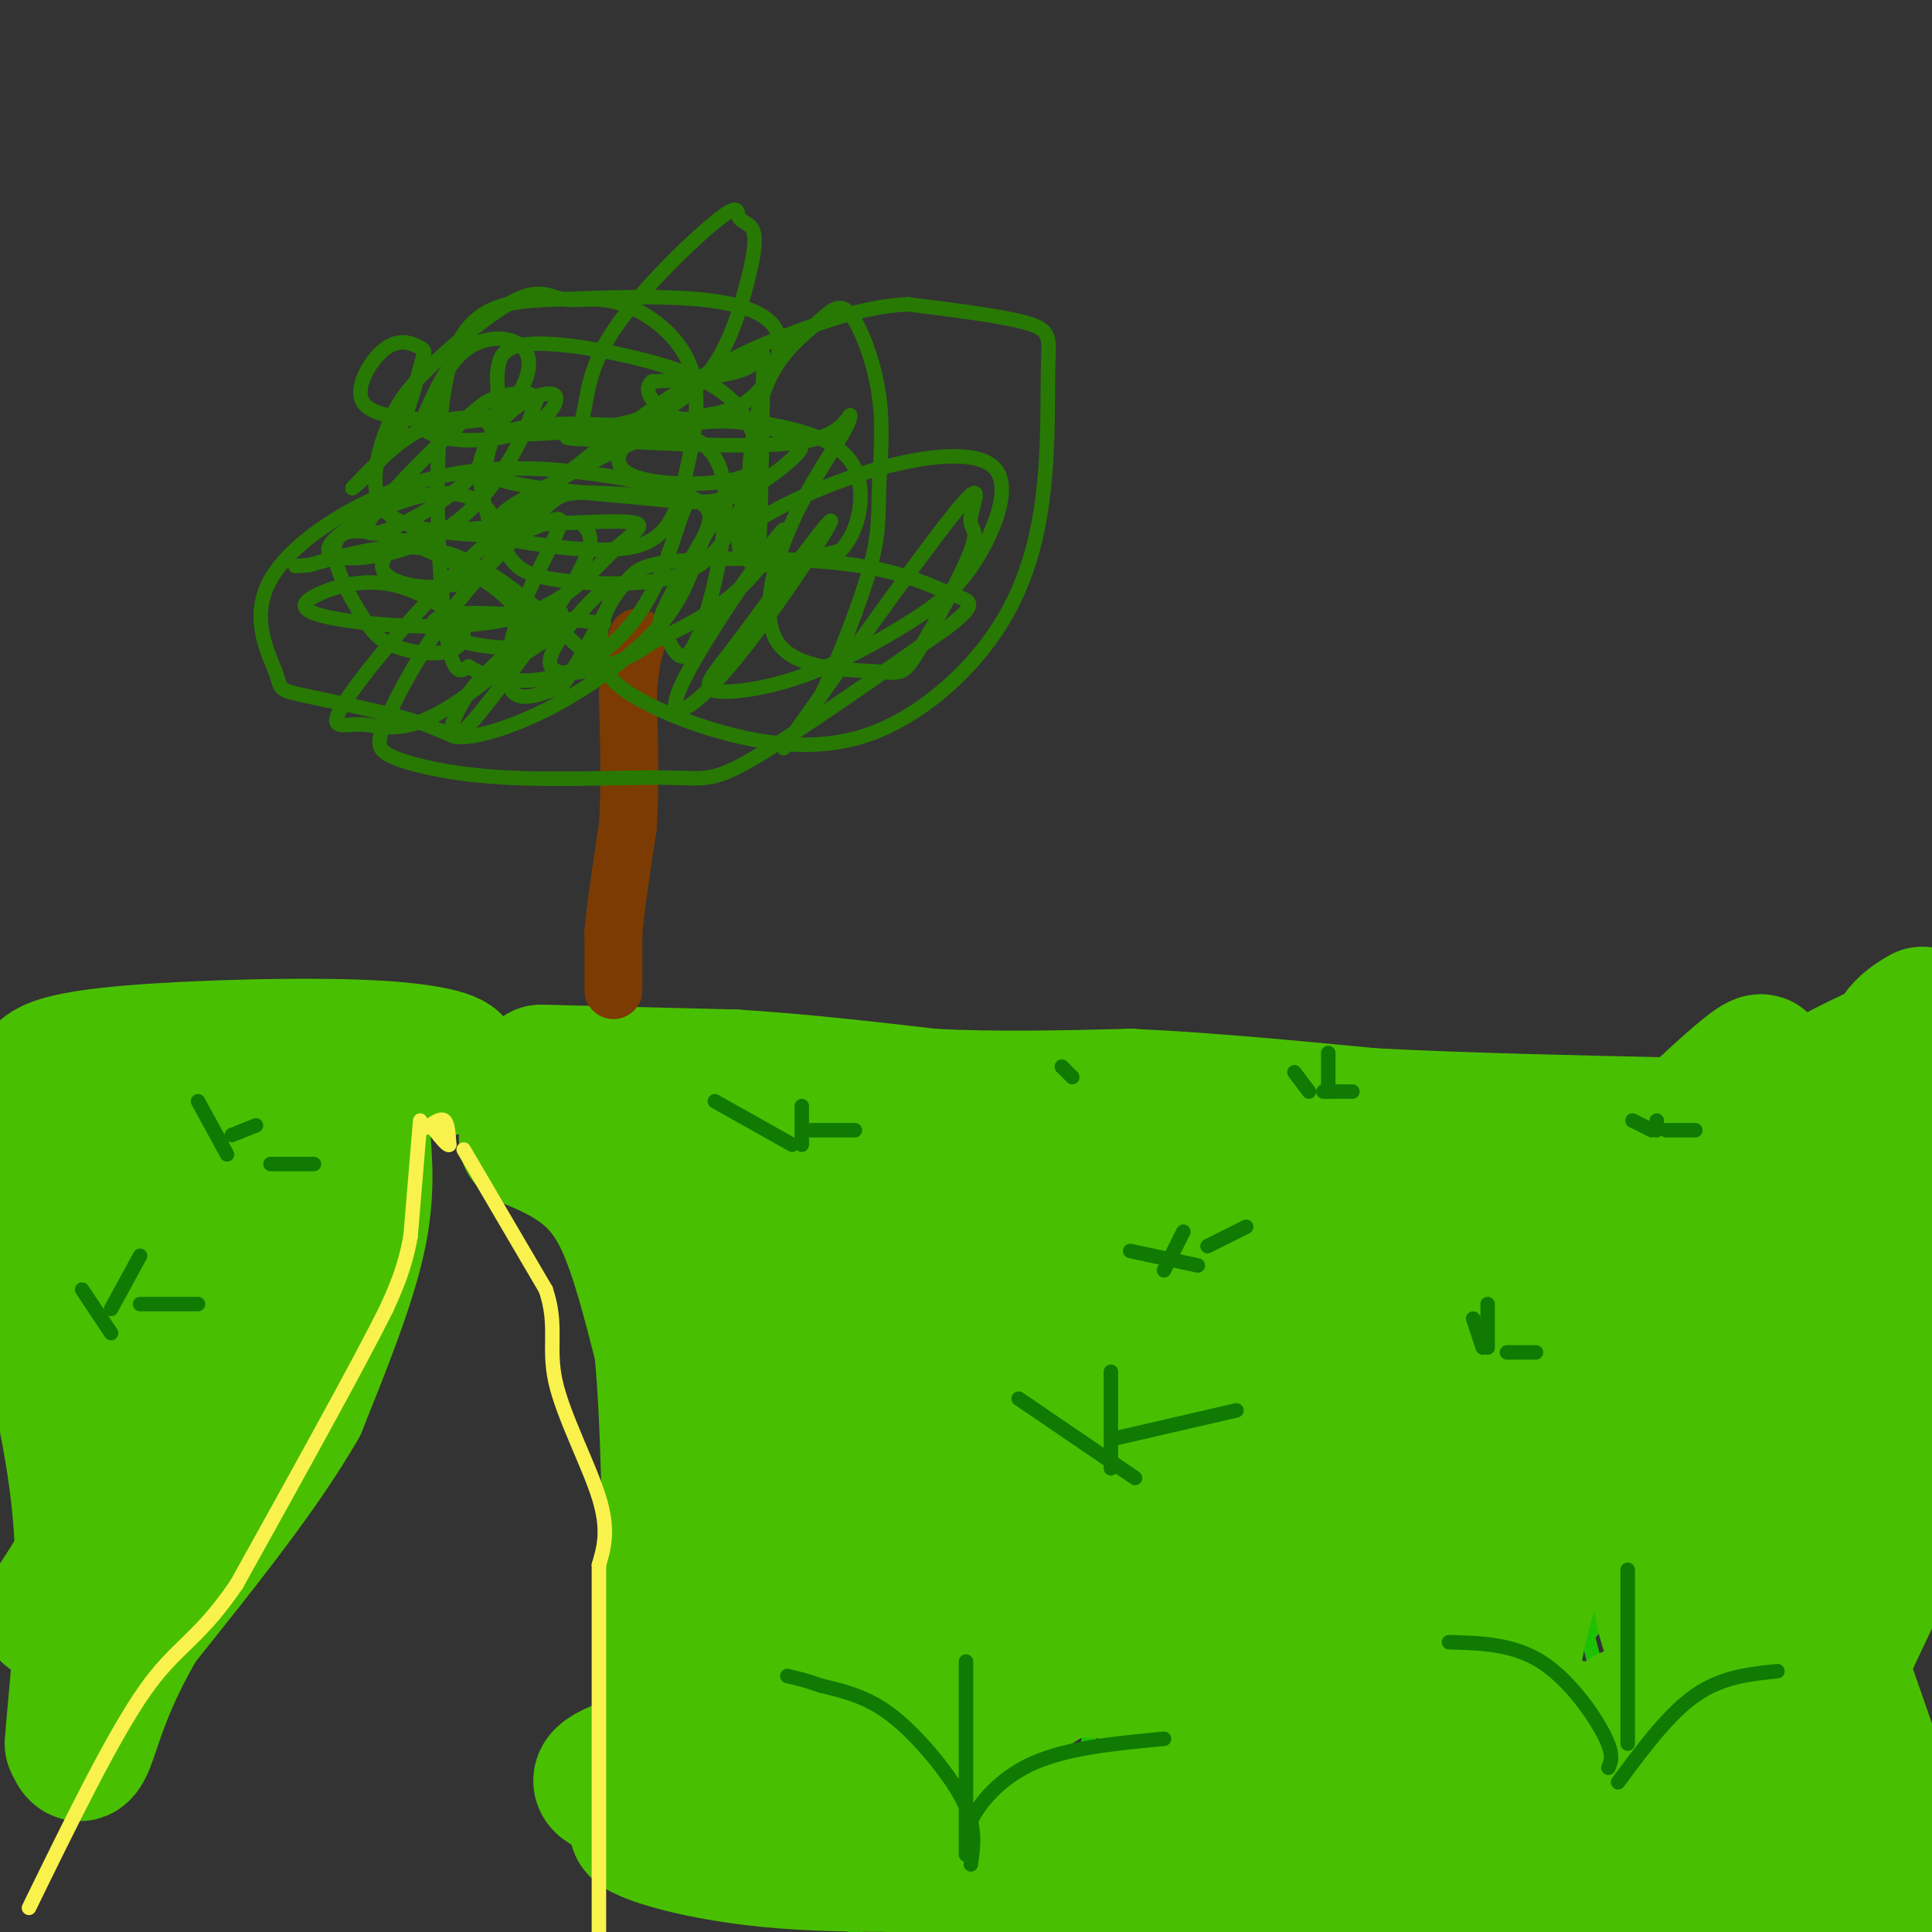 <svg viewBox='0 0 400 400' version='1.1' xmlns='http://www.w3.org/2000/svg' xmlns:xlink='http://www.w3.org/1999/xlink'><rect x="0" y="0" width="400" height="400" fill="#333333" stroke="none"/><g fill='none' stroke='#1EC101' stroke-width='3' stroke-linecap='round' stroke-linejoin='round'><path d='M139,349c-1.067,13.644 -2.133,27.289 -1,24c1.133,-3.289 4.467,-23.511 6,-27c1.533,-3.489 1.267,9.756 1,23'/><path d='M145,369c3.322,-1.877 11.128,-18.070 13,-19c1.872,-0.930 -2.188,13.404 1,13c3.188,-0.404 13.625,-15.544 18,-14c4.375,1.544 2.687,19.772 1,38'/><path d='M178,387c8.126,-2.154 27.939,-26.539 39,-39c11.061,-12.461 13.368,-12.997 15,-9c1.632,3.997 2.589,12.529 5,17c2.411,4.471 6.278,4.882 11,6c4.722,1.118 10.301,2.943 23,0c12.699,-2.943 32.517,-10.655 41,-14c8.483,-3.345 5.630,-2.324 3,4c-2.630,6.324 -5.037,17.950 -3,20c2.037,2.050 8.519,-5.475 15,-13'/><path d='M327,359c7.294,-5.400 18.028,-12.402 23,-11c4.972,1.402 4.182,11.206 5,16c0.818,4.794 3.243,4.578 6,1c2.757,-3.578 5.844,-10.518 8,-21c2.156,-10.482 3.379,-24.505 4,-27c0.621,-2.495 0.641,6.537 -2,16c-2.641,9.463 -7.942,19.355 -13,30c-5.058,10.645 -9.874,22.041 -15,17c-5.126,-5.041 -10.563,-26.521 -16,-48'/><path d='M327,332c-2.312,-10.690 -0.092,-13.414 -6,-2c-5.908,11.414 -19.945,36.967 -25,46c-5.055,9.033 -1.128,1.545 1,-4c2.128,-5.545 2.457,-9.146 2,-4c-0.457,5.146 -1.700,19.039 1,15c2.700,-4.039 9.343,-26.011 11,-30c1.657,-3.989 -1.671,10.006 -5,24'/><path d='M306,377c-0.938,5.482 -0.782,7.188 3,5c3.782,-2.188 11.189,-8.271 8,-12c-3.189,-3.729 -16.976,-5.104 -32,1c-15.024,6.104 -31.285,19.688 -36,22c-4.715,2.312 2.115,-6.647 7,-13c4.885,-6.353 7.824,-10.101 8,-6c0.176,4.101 -2.412,16.050 -5,28'/><path d='M260,395c9.606,-16.954 19.211,-33.908 23,-39c3.789,-5.092 1.761,1.680 -3,10c-4.761,8.320 -12.254,18.190 -13,17c-0.746,-1.190 5.256,-13.440 3,-14c-2.256,-0.560 -12.770,10.572 -20,16c-7.230,5.428 -11.177,5.154 -15,2c-3.823,-3.154 -7.521,-9.187 -9,-15c-1.479,-5.813 -0.740,-11.407 0,-17'/><path d='M226,355c0.277,-2.949 0.969,-1.821 2,-2c1.031,-0.179 2.401,-1.663 4,8c1.599,9.663 3.426,30.475 3,36c-0.426,5.525 -3.106,-4.235 2,-15c5.106,-10.765 17.997,-22.535 9,-19c-8.997,3.535 -39.884,22.375 -52,30c-12.116,7.625 -5.462,4.036 -3,0c2.462,-4.036 0.731,-8.518 -1,-13'/><path d='M190,380c-2.333,1.167 -7.667,10.583 -13,20'/><path d='M179,394c10.955,-15.719 21.911,-31.439 12,-30c-9.911,1.439 -40.687,20.035 -47,19c-6.313,-1.035 11.839,-21.702 14,-22c2.161,-0.298 -11.668,19.772 -13,24c-1.332,4.228 9.834,-7.386 21,-19'/><path d='M166,366c-1.539,4.298 -15.887,24.544 -22,27c-6.113,2.456 -3.992,-12.877 -2,-25c1.992,-12.123 3.855,-21.035 4,-23c0.145,-1.965 -1.427,3.018 -3,8'/><path d='M143,353c0.121,-8.482 1.922,-33.687 -1,-48c-2.922,-14.313 -10.567,-17.733 -10,-6c0.567,11.733 9.345,38.621 11,47c1.655,8.379 -3.813,-1.749 -6,-16c-2.187,-14.251 -1.094,-32.626 0,-51'/><path d='M137,279c0.639,-9.367 2.237,-7.285 2,-17c-0.237,-9.715 -2.308,-31.228 9,-18c11.308,13.228 35.994,61.198 48,82c12.006,20.802 11.333,14.438 13,9c1.667,-5.438 5.673,-9.950 6,-19c0.327,-9.050 -3.026,-22.638 0,-26c3.026,-3.362 12.430,3.501 19,7c6.570,3.499 10.307,3.634 14,-2c3.693,-5.634 7.341,-17.038 9,-21c1.659,-3.962 1.330,-0.481 1,3'/><path d='M258,277c1.575,10.347 5.011,34.713 9,44c3.989,9.287 8.531,3.493 11,2c2.469,-1.493 2.864,1.315 6,-3c3.136,-4.315 9.011,-15.753 13,-22c3.989,-6.247 6.091,-7.304 6,-3c-0.091,4.304 -2.375,13.968 -3,18c-0.625,4.032 0.409,2.432 14,6c13.591,3.568 39.740,12.305 56,16c16.260,3.695 22.630,2.347 29,1'/><path d='M394,319c-4.085,0.048 -8.169,0.096 -11,-1c-2.831,-1.096 -4.407,-3.334 -7,6c-2.593,9.334 -6.203,30.242 -6,21c0.203,-9.242 4.217,-48.634 0,-50c-4.217,-1.366 -16.666,35.294 -22,47c-5.334,11.706 -3.551,-1.541 -1,-13c2.551,-11.459 5.872,-21.131 6,-23c0.128,-1.869 -2.936,4.066 -6,10'/><path d='M347,316c-7.483,9.792 -23.190,29.273 -22,26c1.190,-3.273 19.278,-29.300 18,-31c-1.278,-1.700 -21.921,20.927 -31,28c-9.079,7.073 -6.594,-1.408 -11,-5c-4.406,-3.592 -15.703,-2.296 -27,-1'/><path d='M274,333c-6.667,0.833 -9.833,3.417 -13,6'/></g>
<g fill='none' stroke='#49BF01' stroke-width='28' stroke-linecap='round' stroke-linejoin='round'><path d='M109,236c3.289,1.356 6.578,2.711 10,5c3.422,2.289 6.978,5.511 10,12c3.022,6.489 5.511,16.244 8,26'/><path d='M137,279c1.667,16.500 1.833,44.750 2,73'/><path d='M139,352c0.667,15.667 1.333,18.333 2,21'/><path d='M141,373c1.405,4.560 3.917,5.458 4,7c0.083,1.542 -2.262,3.726 11,3c13.262,-0.726 42.131,-4.363 71,-8'/><path d='M227,375c12.333,-2.452 7.667,-4.583 22,-5c14.333,-0.417 47.667,0.881 70,4c22.333,3.119 33.667,8.060 45,13'/><path d='M364,387c-17.600,1.466 -84.099,-1.370 -114,0c-29.901,1.370 -23.204,6.946 -33,6c-9.796,-0.946 -36.085,-8.413 -53,-12c-16.915,-3.587 -24.458,-3.293 -32,-3'/><path d='M132,378c-1.733,1.089 9.933,5.311 27,7c17.067,1.689 39.533,0.844 62,0'/><path d='M221,385c29.675,-1.043 72.861,-3.651 95,-4c22.139,-0.349 23.230,1.560 27,5c3.770,3.440 10.220,8.411 15,11c4.780,2.589 7.890,2.794 11,3'/><path d='M396,388c-7.267,-20.933 -14.533,-41.867 -16,-46c-1.467,-4.133 2.867,8.533 4,20c1.133,11.467 -0.933,21.733 -3,32'/><path d='M381,394c-1.845,6.464 -4.958,6.625 -9,5c-4.042,-1.625 -9.012,-5.036 -4,-22c5.012,-16.964 20.006,-47.482 35,-78'/><path d='M398,210c-3.600,2.156 -7.200,4.311 -8,15c-0.800,10.689 1.200,29.911 0,42c-1.200,12.089 -5.600,17.044 -10,22'/><path d='M380,289c-2.711,3.733 -4.489,2.067 -7,20c-2.511,17.933 -5.756,55.467 -9,93'/><path d='M364,392c6.440,-21.905 12.881,-43.810 18,-72c5.119,-28.190 8.917,-62.667 8,-78c-0.917,-15.333 -6.548,-11.524 -13,0c-6.452,11.524 -13.726,30.762 -21,50'/><path d='M356,292c-4.414,10.101 -4.950,10.354 -5,25c-0.050,14.646 0.384,43.684 0,49c-0.384,5.316 -1.588,-13.091 -4,-23c-2.412,-9.909 -6.034,-11.322 1,-30c7.034,-18.678 24.724,-54.622 28,-65c3.276,-10.378 -7.862,4.811 -19,20'/><path d='M357,268c-8.581,9.832 -20.535,24.411 -29,38c-8.465,13.589 -13.441,26.186 -15,41c-1.559,14.814 0.300,31.843 -1,26c-1.300,-5.843 -5.757,-34.560 -6,-54c-0.243,-19.440 3.729,-29.602 4,-35c0.271,-5.398 -3.158,-6.030 7,-18c10.158,-11.970 33.902,-35.277 43,-43c9.098,-7.723 3.549,0.139 -2,8'/><path d='M358,231c-3.321,7.477 -10.622,22.169 -28,46c-17.378,23.831 -44.833,56.801 -45,57c-0.167,0.199 26.952,-32.372 51,-57c24.048,-24.628 45.024,-41.314 66,-58'/><path d='M393,216c-10.183,4.742 -20.367,9.483 -33,19c-12.633,9.517 -27.716,23.809 -41,38c-13.284,14.191 -24.769,28.282 -39,52c-14.231,23.718 -31.209,57.062 -31,58c0.209,0.938 17.604,-30.531 35,-62'/><path d='M284,321c13.311,-17.067 29.089,-28.733 16,-22c-13.089,6.733 -55.044,31.867 -97,57'/><path d='M203,356c-15.434,8.254 -5.518,0.388 -19,0c-13.482,-0.388 -50.360,6.703 -58,11c-7.640,4.297 13.960,5.799 28,5c14.040,-0.799 20.520,-3.900 27,-7'/><path d='M181,365c1.167,-1.167 -9.417,-0.583 -20,0'/><path d='M75,234c0.583,6.750 1.167,13.500 -1,23c-2.167,9.500 -7.083,21.750 -12,34'/><path d='M62,291c-7.500,13.167 -20.250,29.083 -33,45'/><path d='M29,336c-7.444,12.556 -9.556,21.444 -11,25c-1.444,3.556 -2.222,1.778 -3,0'/><path d='M15,361c0.378,-7.111 2.822,-24.889 2,-42c-0.822,-17.111 -4.911,-33.556 -9,-50'/><path d='M8,269c-1.333,-13.500 -0.167,-22.250 1,-31'/><path d='M9,238c-0.600,-6.067 -2.600,-5.733 0,-6c2.600,-0.267 9.800,-1.133 17,-2'/><path d='M26,230c9.667,-1.833 25.333,-5.417 41,-9'/><path d='M67,221c11.167,-1.500 18.583,-0.750 26,0'/><path d='M93,221c3.426,-0.912 -1.010,-3.193 -15,-4c-13.990,-0.807 -37.536,-0.140 -51,1c-13.464,1.140 -16.847,2.754 -18,4c-1.153,1.246 -0.077,2.123 1,3'/><path d='M10,225c3.048,0.750 10.167,1.125 12,8c1.833,6.875 -1.619,20.250 1,24c2.619,3.750 11.310,-2.125 20,-8'/><path d='M43,249c1.314,1.707 -5.400,9.973 -12,20c-6.600,10.027 -13.085,21.815 -5,19c8.085,-2.815 30.738,-20.233 39,-30c8.262,-9.767 2.131,-11.884 -4,-14'/><path d='M61,244c-2.102,-1.821 -5.357,0.625 -7,0c-1.643,-0.625 -1.673,-4.322 -6,6c-4.327,10.322 -12.951,34.663 -20,51c-7.049,16.337 -12.525,24.668 -18,33'/><path d='M124,228c0.000,0.000 -4.000,0.000 -4,0'/><path d='M112,222c0.000,0.000 40.000,1.000 40,1'/><path d='M152,223c13.500,0.833 27.250,2.417 41,4'/><path d='M193,227c13.667,0.667 27.333,0.333 41,0'/><path d='M234,227c15.167,0.667 32.583,2.333 50,4'/><path d='M284,231c19.167,1.000 42.083,1.500 65,2'/><path d='M148,237c0.000,0.000 4.000,98.000 4,98'/><path d='M152,335c2.300,14.187 6.050,0.655 10,-5c3.950,-5.655 8.100,-3.433 26,-2c17.900,1.433 49.550,2.078 64,1c14.450,-1.078 11.700,-3.879 12,-7c0.300,-3.121 3.650,-6.560 7,-10'/><path d='M271,312c-5.427,1.721 -22.496,11.025 -33,17c-10.504,5.975 -14.444,8.622 -28,9c-13.556,0.378 -36.726,-1.514 -54,-2c-17.274,-0.486 -28.650,0.432 -7,3c21.650,2.568 76.325,6.784 131,11'/><path d='M280,350c22.179,-1.015 12.127,-9.051 -3,-4c-15.127,5.051 -35.330,23.191 -36,27c-0.670,3.809 18.191,-6.711 35,-12c16.809,-5.289 31.564,-5.347 44,-4c12.436,1.347 22.553,4.099 25,4c2.447,-0.099 -2.777,-3.050 -8,-6'/><path d='M317,245c-13.156,7.756 -26.311,15.511 -35,23c-8.689,7.489 -12.911,14.711 -20,20c-7.089,5.289 -17.044,8.644 -27,12'/><path d='M235,300c16.678,-2.727 71.872,-15.545 80,-19c8.128,-3.455 -30.812,2.455 -57,11c-26.188,8.545 -39.625,19.727 -49,25c-9.375,5.273 -14.687,4.636 -20,4'/><path d='M189,321c-3.758,0.727 -3.152,0.545 -4,0c-0.848,-0.545 -3.152,-1.455 -7,-9c-3.848,-7.545 -9.242,-21.727 -12,-32c-2.758,-10.273 -2.879,-16.636 -3,-23'/><path d='M163,257c-1.250,-5.726 -2.875,-8.542 0,-6c2.875,2.542 10.250,10.440 14,19c3.750,8.560 3.875,17.780 4,27'/><path d='M181,297c1.578,-2.858 3.522,-23.503 2,-34c-1.522,-10.497 -6.511,-10.844 -8,-12c-1.489,-1.156 0.522,-3.119 2,-5c1.478,-1.881 2.422,-3.680 6,4c3.578,7.680 9.789,24.840 16,42'/><path d='M188,300c0.000,0.000 80.000,-40.000 80,-40'/><path d='M268,260c14.127,-6.076 9.446,-1.266 11,-2c1.554,-0.734 9.344,-7.011 7,-10c-2.344,-2.989 -14.824,-2.689 -22,-1c-7.176,1.689 -9.050,4.768 -14,6c-4.950,1.232 -12.975,0.616 -21,0'/><path d='M229,253c-9.381,-1.655 -22.333,-5.792 -29,-5c-6.667,0.792 -7.048,6.512 -4,10c3.048,3.488 9.524,4.744 16,6'/><path d='M212,264c3.333,1.333 3.667,1.667 4,2'/></g>
<g fill='none' stroke='#107A03' stroke-width='3' stroke-linecap='round' stroke-linejoin='round'><path d='M201,386c0.399,-2.887 0.798,-5.774 0,-9c-0.798,-3.226 -2.792,-6.792 -6,-11c-3.208,-4.208 -7.631,-9.060 -12,-12c-4.369,-2.940 -8.685,-3.970 -13,-5'/><path d='M170,349c-3.333,-1.167 -5.167,-1.583 -7,-2'/><path d='M200,384c0.000,0.000 0.000,-40.000 0,-40'/><path d='M201,384c-0.844,-1.733 -1.689,-3.467 0,-7c1.689,-3.533 5.911,-8.867 13,-12c7.089,-3.133 17.044,-4.067 27,-5'/><path d='M333,366c0.600,-1.378 1.200,-2.756 -1,-7c-2.200,-4.244 -7.200,-11.356 -13,-15c-5.800,-3.644 -12.400,-3.822 -19,-4'/><path d='M337,361c0.000,0.000 0.000,-36.000 0,-36'/><path d='M335,369c5.250,-7.083 10.500,-14.167 16,-18c5.500,-3.833 11.250,-4.417 17,-5'/><path d='M235,306c0.000,0.000 -22.000,-15.000 -22,-15'/><path d='M213,291c-3.667,-2.500 -1.833,-1.250 0,0'/><path d='M230,304c0.000,0.000 0.000,-20.000 0,-20'/><path d='M230,298c0.000,0.000 26.000,-6.000 26,-6'/><path d='M164,237c0.000,0.000 -16.000,-9.000 -16,-9'/><path d='M166,237c0.000,0.000 0.000,-8.000 0,-8'/><path d='M168,234c0.000,0.000 9.000,0.000 9,0'/><path d='M222,223c0.000,0.000 -2.000,-2.000 -2,-2'/><path d='M220,221c-0.333,-0.333 -0.167,-0.167 0,0'/><path d='M275,226c0.000,0.000 0.000,-8.000 0,-8'/><path d='M271,226c0.000,0.000 -3.000,-4.000 -3,-4'/><path d='M274,226c0.000,0.000 6.000,0.000 6,0'/><path d='M342,234c0.000,0.000 -4.000,-2.000 -4,-2'/><path d='M343,234c0.000,0.000 0.000,-2.000 0,-2'/><path d='M345,234c0.000,0.000 6.000,0.000 6,0'/><path d='M307,279c0.000,0.000 -2.000,-6.000 -2,-6'/><path d='M308,279c0.000,0.000 0.000,-9.000 0,-9'/><path d='M312,280c0.000,0.000 6.000,0.000 6,0'/><path d='M248,262c0.000,0.000 -14.000,-3.000 -14,-3'/><path d='M241,263c0.000,0.000 4.000,-8.000 4,-8'/><path d='M250,258c0.000,0.000 8.000,-4.000 8,-4'/><path d='M23,276c0.000,0.000 -6.000,-9.000 -6,-9'/><path d='M23,271c0.000,0.000 6.000,-11.000 6,-11'/><path d='M29,270c0.000,0.000 12.000,0.000 12,0'/><path d='M47,239c0.000,0.000 -6.000,-11.000 -6,-11'/><path d='M48,235c0.000,0.000 5.000,-2.000 5,-2'/><path d='M56,241c0.000,0.000 9.000,0.000 9,0'/></g>
<g fill='none' stroke='#F9F24D' stroke-width='3' stroke-linecap='round' stroke-linejoin='round'><path d='M87,232c0.000,0.000 -2.000,24.000 -2,24'/><path d='M85,256c-1.167,6.500 -3.083,10.750 -5,15'/><path d='M80,271c-6.000,12.000 -18.500,34.500 -31,57'/><path d='M49,328c-7.978,11.756 -12.422,12.644 -19,22c-6.578,9.356 -15.289,27.178 -24,45'/><path d='M96,238c0.000,0.000 17.000,29.000 17,29'/><path d='M113,267c2.548,7.524 0.417,11.833 2,19c1.583,7.167 6.881,17.190 9,24c2.119,6.810 1.060,10.405 0,14'/><path d='M124,324c0.000,15.333 0.000,46.667 0,78'/><path d='M87,234c0.000,0.000 2.000,-1.000 2,-1'/><path d='M89,233c0.933,-0.600 2.267,-1.600 3,-1c0.733,0.600 0.867,2.800 1,5'/><path d='M93,237c-0.333,0.333 -1.667,-1.333 -3,-3'/></g>
<g fill='none' stroke='#7C3B02' stroke-width='12' stroke-linecap='round' stroke-linejoin='round'><path d='M127,205c0.000,0.000 0.000,-12.000 0,-12'/><path d='M127,193c0.500,-5.667 1.750,-13.833 3,-22'/><path d='M130,171c0.500,-8.167 0.250,-17.583 0,-27'/><path d='M130,144c0.333,-6.500 1.167,-9.250 2,-12'/></g>
<g fill='none' stroke='#277904' stroke-width='3' stroke-linecap='round' stroke-linejoin='round'><path d='M125,139c-10.417,-10.167 -20.833,-20.333 -31,-24c-10.167,-3.667 -20.083,-0.833 -30,2'/><path d='M64,117c-5.000,0.333 -2.500,0.167 0,0'/><path d='M125,129c-11.286,-1.173 -22.571,-2.345 -29,-2c-6.429,0.345 -8.000,2.208 -5,4c3.000,1.792 10.571,3.512 16,3c5.429,-0.512 8.714,-3.256 12,-6'/><path d='M119,128c-1.623,1.532 -11.681,8.364 -13,9c-1.319,0.636 6.100,-4.922 0,-12c-6.100,-7.078 -25.719,-15.675 -33,-15c-7.281,0.675 -2.223,10.621 1,16c3.223,5.379 4.612,6.189 6,7'/><path d='M80,133c3.295,1.766 8.533,2.681 12,2c3.467,-0.681 5.162,-2.958 3,-6c-2.162,-3.042 -8.180,-6.847 -14,-8c-5.820,-1.153 -11.443,0.348 -15,2c-3.557,1.652 -5.047,3.457 3,5c8.047,1.543 25.631,2.826 37,0c11.369,-2.826 16.522,-9.761 21,-14c4.478,-4.239 8.279,-5.783 2,-6c-6.279,-0.217 -22.640,0.891 -39,2'/><path d='M90,110c-9.205,2.106 -12.717,6.370 -10,9c2.717,2.630 11.664,3.627 17,1c5.336,-2.627 7.060,-8.879 5,-13c-2.060,-4.121 -7.903,-6.110 -16,-4c-8.097,2.110 -18.449,8.318 -18,11c0.449,2.682 11.698,1.837 20,-2c8.302,-3.837 13.658,-10.668 17,-16c3.342,-5.332 4.671,-9.166 6,-13'/><path d='M111,83c-0.412,-2.309 -4.442,-1.581 -7,-1c-2.558,0.581 -3.642,1.015 -9,6c-5.358,4.985 -14.988,14.522 -18,19c-3.012,4.478 0.595,3.896 5,2c4.405,-1.896 9.609,-5.105 13,-8c3.391,-2.895 4.971,-5.477 6,-8c1.029,-2.523 1.508,-4.987 -1,-6c-2.508,-1.013 -8.002,-0.575 -13,2c-4.998,2.575 -9.499,7.288 -14,12'/><path d='M73,101c-0.697,0.736 4.562,-3.425 8,-9c3.438,-5.575 5.056,-12.563 6,-16c0.944,-3.437 1.215,-3.324 0,-4c-1.215,-0.676 -3.916,-2.141 -7,0c-3.084,2.141 -6.552,7.890 -5,11c1.552,3.110 8.123,3.582 14,4c5.877,0.418 11.060,0.782 15,-2c3.940,-2.782 6.638,-8.711 5,-12c-1.638,-3.289 -7.611,-3.940 -12,-1c-4.389,2.940 -7.195,9.470 -10,16'/><path d='M87,88c2.085,3.430 12.296,4.003 19,2c6.704,-2.003 9.899,-6.584 9,-8c-0.899,-1.416 -5.893,0.331 -9,3c-3.107,2.669 -4.328,6.258 -5,9c-0.672,2.742 -0.794,4.637 5,6c5.794,1.363 17.503,2.193 26,3c8.497,0.807 13.782,1.592 19,0c5.218,-1.592 10.368,-5.561 13,-8c2.632,-2.439 2.747,-3.349 -1,-5c-3.747,-1.651 -11.356,-4.043 -21,-2c-9.644,2.043 -21.322,8.522 -33,15'/><path d='M109,103c-6.581,3.601 -6.535,5.102 -6,7c0.535,1.898 1.559,4.193 3,6c1.441,1.807 3.298,3.125 9,4c5.702,0.875 15.248,1.305 22,0c6.752,-1.305 10.709,-4.345 14,-10c3.291,-5.655 5.915,-13.925 3,-11c-2.915,2.925 -11.370,17.047 -15,24c-3.630,6.953 -2.434,6.739 -1,9c1.434,2.261 3.106,6.998 6,1c2.894,-5.998 7.010,-22.730 6,-32c-1.010,-9.270 -7.146,-11.077 -12,-12c-4.854,-0.923 -8.427,-0.961 -12,-1'/><path d='M126,88c-7.233,-0.381 -19.314,-0.834 -24,3c-4.686,3.834 -1.976,11.953 -1,16c0.976,4.047 0.219,4.021 6,5c5.781,0.979 18.099,2.963 25,1c6.901,-1.963 8.385,-7.872 10,-15c1.615,-7.128 3.361,-15.474 1,-22c-2.361,-6.526 -8.829,-11.233 -14,-13c-5.171,-1.767 -9.046,-0.593 -12,-1c-2.954,-0.407 -4.988,-2.394 -10,0c-5.012,2.394 -13.003,9.167 -18,14c-4.997,4.833 -6.999,7.724 -9,13c-2.001,5.276 -4.000,12.936 0,17c4.000,4.064 14.000,4.532 24,5'/><path d='M104,111c6.851,-0.721 11.978,-5.024 12,-3c0.022,2.024 -5.063,10.377 -8,18c-2.937,7.623 -3.728,14.518 -2,17c1.728,2.482 5.975,0.553 8,0c2.025,-0.553 1.827,0.272 5,-5c3.173,-5.272 9.716,-16.640 8,-17c-1.716,-0.360 -11.693,10.288 -13,15c-1.307,4.712 6.055,3.489 11,2c4.945,-1.489 7.472,-3.245 10,-5'/><path d='M135,133c5.086,-2.403 12.799,-5.912 19,-12c6.201,-6.088 10.888,-14.756 7,-10c-3.888,4.756 -16.351,22.935 -20,31c-3.649,8.065 1.518,6.018 10,-4c8.482,-10.018 20.281,-28.005 21,-30c0.719,-1.995 -9.640,12.003 -20,26'/><path d='M152,134c-4.785,6.099 -6.749,8.347 -4,9c2.749,0.653 10.210,-0.288 18,-3c7.790,-2.712 15.910,-7.195 22,-11c6.090,-3.805 10.152,-6.932 14,-13c3.848,-6.068 7.483,-15.077 4,-19c-3.483,-3.923 -14.082,-2.761 -24,0c-9.918,2.761 -19.153,7.122 -24,10c-4.847,2.878 -5.305,4.275 -5,6c0.305,1.725 1.373,3.779 5,4c3.627,0.221 9.814,-1.389 16,-3'/><path d='M174,114c3.848,-3.809 5.467,-11.830 3,-17c-2.467,-5.170 -9.022,-7.487 -17,-9c-7.978,-1.513 -17.380,-2.222 -24,0c-6.620,2.222 -10.459,7.376 -6,10c4.459,2.624 17.216,2.717 23,1c5.784,-1.717 4.594,-5.245 3,-9c-1.594,-3.755 -3.592,-7.739 -10,-11c-6.408,-3.261 -17.225,-5.801 -25,-7c-7.775,-1.199 -12.507,-1.057 -15,0c-2.493,1.057 -2.746,3.028 -3,5'/><path d='M103,77c-0.249,3.132 0.630,8.461 0,11c-0.630,2.539 -2.769,2.289 4,2c6.769,-0.289 22.447,-0.615 32,-6c9.553,-5.385 12.982,-15.829 15,-23c2.018,-7.171 2.625,-11.070 2,-13c-0.625,-1.930 -2.483,-1.892 -3,-3c-0.517,-1.108 0.306,-3.360 -5,1c-5.306,4.360 -16.742,15.334 -22,24c-5.258,8.666 -4.337,15.024 -6,18c-1.663,2.976 -5.909,2.571 2,3c7.909,0.429 27.974,1.694 39,1c11.026,-0.694 13.013,-3.347 15,-6'/><path d='M176,86c0.371,2.055 -6.201,10.192 -11,20c-4.799,9.808 -7.824,21.288 -4,27c3.824,5.712 14.496,5.657 20,6c5.504,0.343 5.840,1.083 9,-4c3.160,-5.083 9.145,-15.989 11,-21c1.855,-5.011 -0.420,-4.127 0,-7c0.420,-2.873 3.536,-9.504 -4,0c-7.536,9.504 -25.725,35.144 -32,44c-6.275,8.856 -0.638,0.928 5,-7'/><path d='M170,144c2.938,-6.175 7.782,-18.112 10,-26c2.218,-7.888 1.808,-11.727 2,-17c0.192,-5.273 0.984,-11.981 0,-19c-0.984,-7.019 -3.745,-14.349 -6,-17c-2.255,-2.651 -4.003,-0.622 -7,2c-2.997,2.622 -7.244,5.836 -10,12c-2.756,6.164 -4.020,15.276 -4,24c0.020,8.724 1.325,17.060 2,11c0.675,-6.060 0.720,-26.516 1,-35c0.280,-8.484 0.794,-4.995 -3,-3c-3.794,1.995 -11.897,2.498 -20,3'/><path d='M135,79c-2.483,2.033 1.309,5.616 4,7c2.691,1.384 4.280,0.570 7,0c2.720,-0.570 6.569,-0.896 10,-4c3.431,-3.104 6.443,-8.987 5,-13c-1.443,-4.013 -7.343,-6.155 -16,-7c-8.657,-0.845 -20.073,-0.391 -30,0c-9.927,0.391 -18.365,0.721 -22,14c-3.635,13.279 -2.467,39.508 -1,52c1.467,12.492 3.234,11.246 5,10'/><path d='M97,138c3.878,2.557 11.072,3.948 18,2c6.928,-1.948 13.589,-7.236 18,-14c4.411,-6.764 6.570,-15.005 8,-19c1.430,-3.995 2.131,-3.745 -2,-4c-4.131,-0.255 -13.093,-1.014 -18,-1c-4.907,0.014 -5.760,0.800 -10,5c-4.240,4.200 -11.867,11.814 -18,20c-6.133,8.186 -10.771,16.945 -13,22c-2.229,5.055 -2.050,6.407 2,8c4.050,1.593 11.972,3.427 23,4c11.028,0.573 25.161,-0.115 33,0c7.839,0.115 9.382,1.033 18,-4c8.618,-5.033 24.309,-16.016 40,-27'/><path d='M196,130c7.106,-5.425 4.870,-5.487 1,-7c-3.870,-1.513 -9.375,-4.475 -20,-6c-10.625,-1.525 -26.369,-1.612 -35,-1c-8.631,0.612 -10.149,1.924 -12,4c-1.851,2.076 -4.037,4.918 -5,8c-0.963,3.082 -0.704,6.405 0,9c0.704,2.595 1.853,4.461 6,7c4.147,2.539 11.292,5.752 20,8c8.708,2.248 18.978,3.533 29,0c10.022,-3.533 19.796,-11.883 26,-21c6.204,-9.117 8.838,-19.000 10,-29c1.162,-10.000 0.851,-20.115 1,-26c0.149,-5.885 0.757,-7.538 -4,-9c-4.757,-1.462 -14.878,-2.731 -25,-4'/><path d='M188,63c-8.334,0.357 -16.668,3.248 -24,6c-7.332,2.752 -13.663,5.365 -25,13c-11.337,7.635 -27.681,20.290 -41,33c-13.319,12.710 -23.612,25.473 -27,31c-3.388,5.527 0.131,3.818 4,4c3.869,0.182 8.089,2.255 17,-3c8.911,-5.255 22.515,-17.838 24,-20c1.485,-2.162 -9.147,6.097 -15,12c-5.853,5.903 -6.926,9.452 -8,13'/><path d='M93,152c1.948,1.744 10.817,-0.397 20,-5c9.183,-4.603 18.679,-11.668 24,-18c5.321,-6.332 6.466,-11.930 8,-16c1.534,-4.070 3.457,-6.611 0,-9c-3.457,-2.389 -12.294,-4.627 -23,-6c-10.706,-1.373 -23.281,-1.881 -36,2c-12.719,3.881 -25.580,12.150 -30,20c-4.420,7.850 -0.397,15.279 1,19c1.397,3.721 0.170,3.732 6,5c5.830,1.268 18.717,3.794 25,6c6.283,2.206 5.961,4.094 11,-2c5.039,-6.094 15.440,-20.170 20,-28c4.560,-7.830 3.280,-9.415 2,-11'/></g>
</svg>